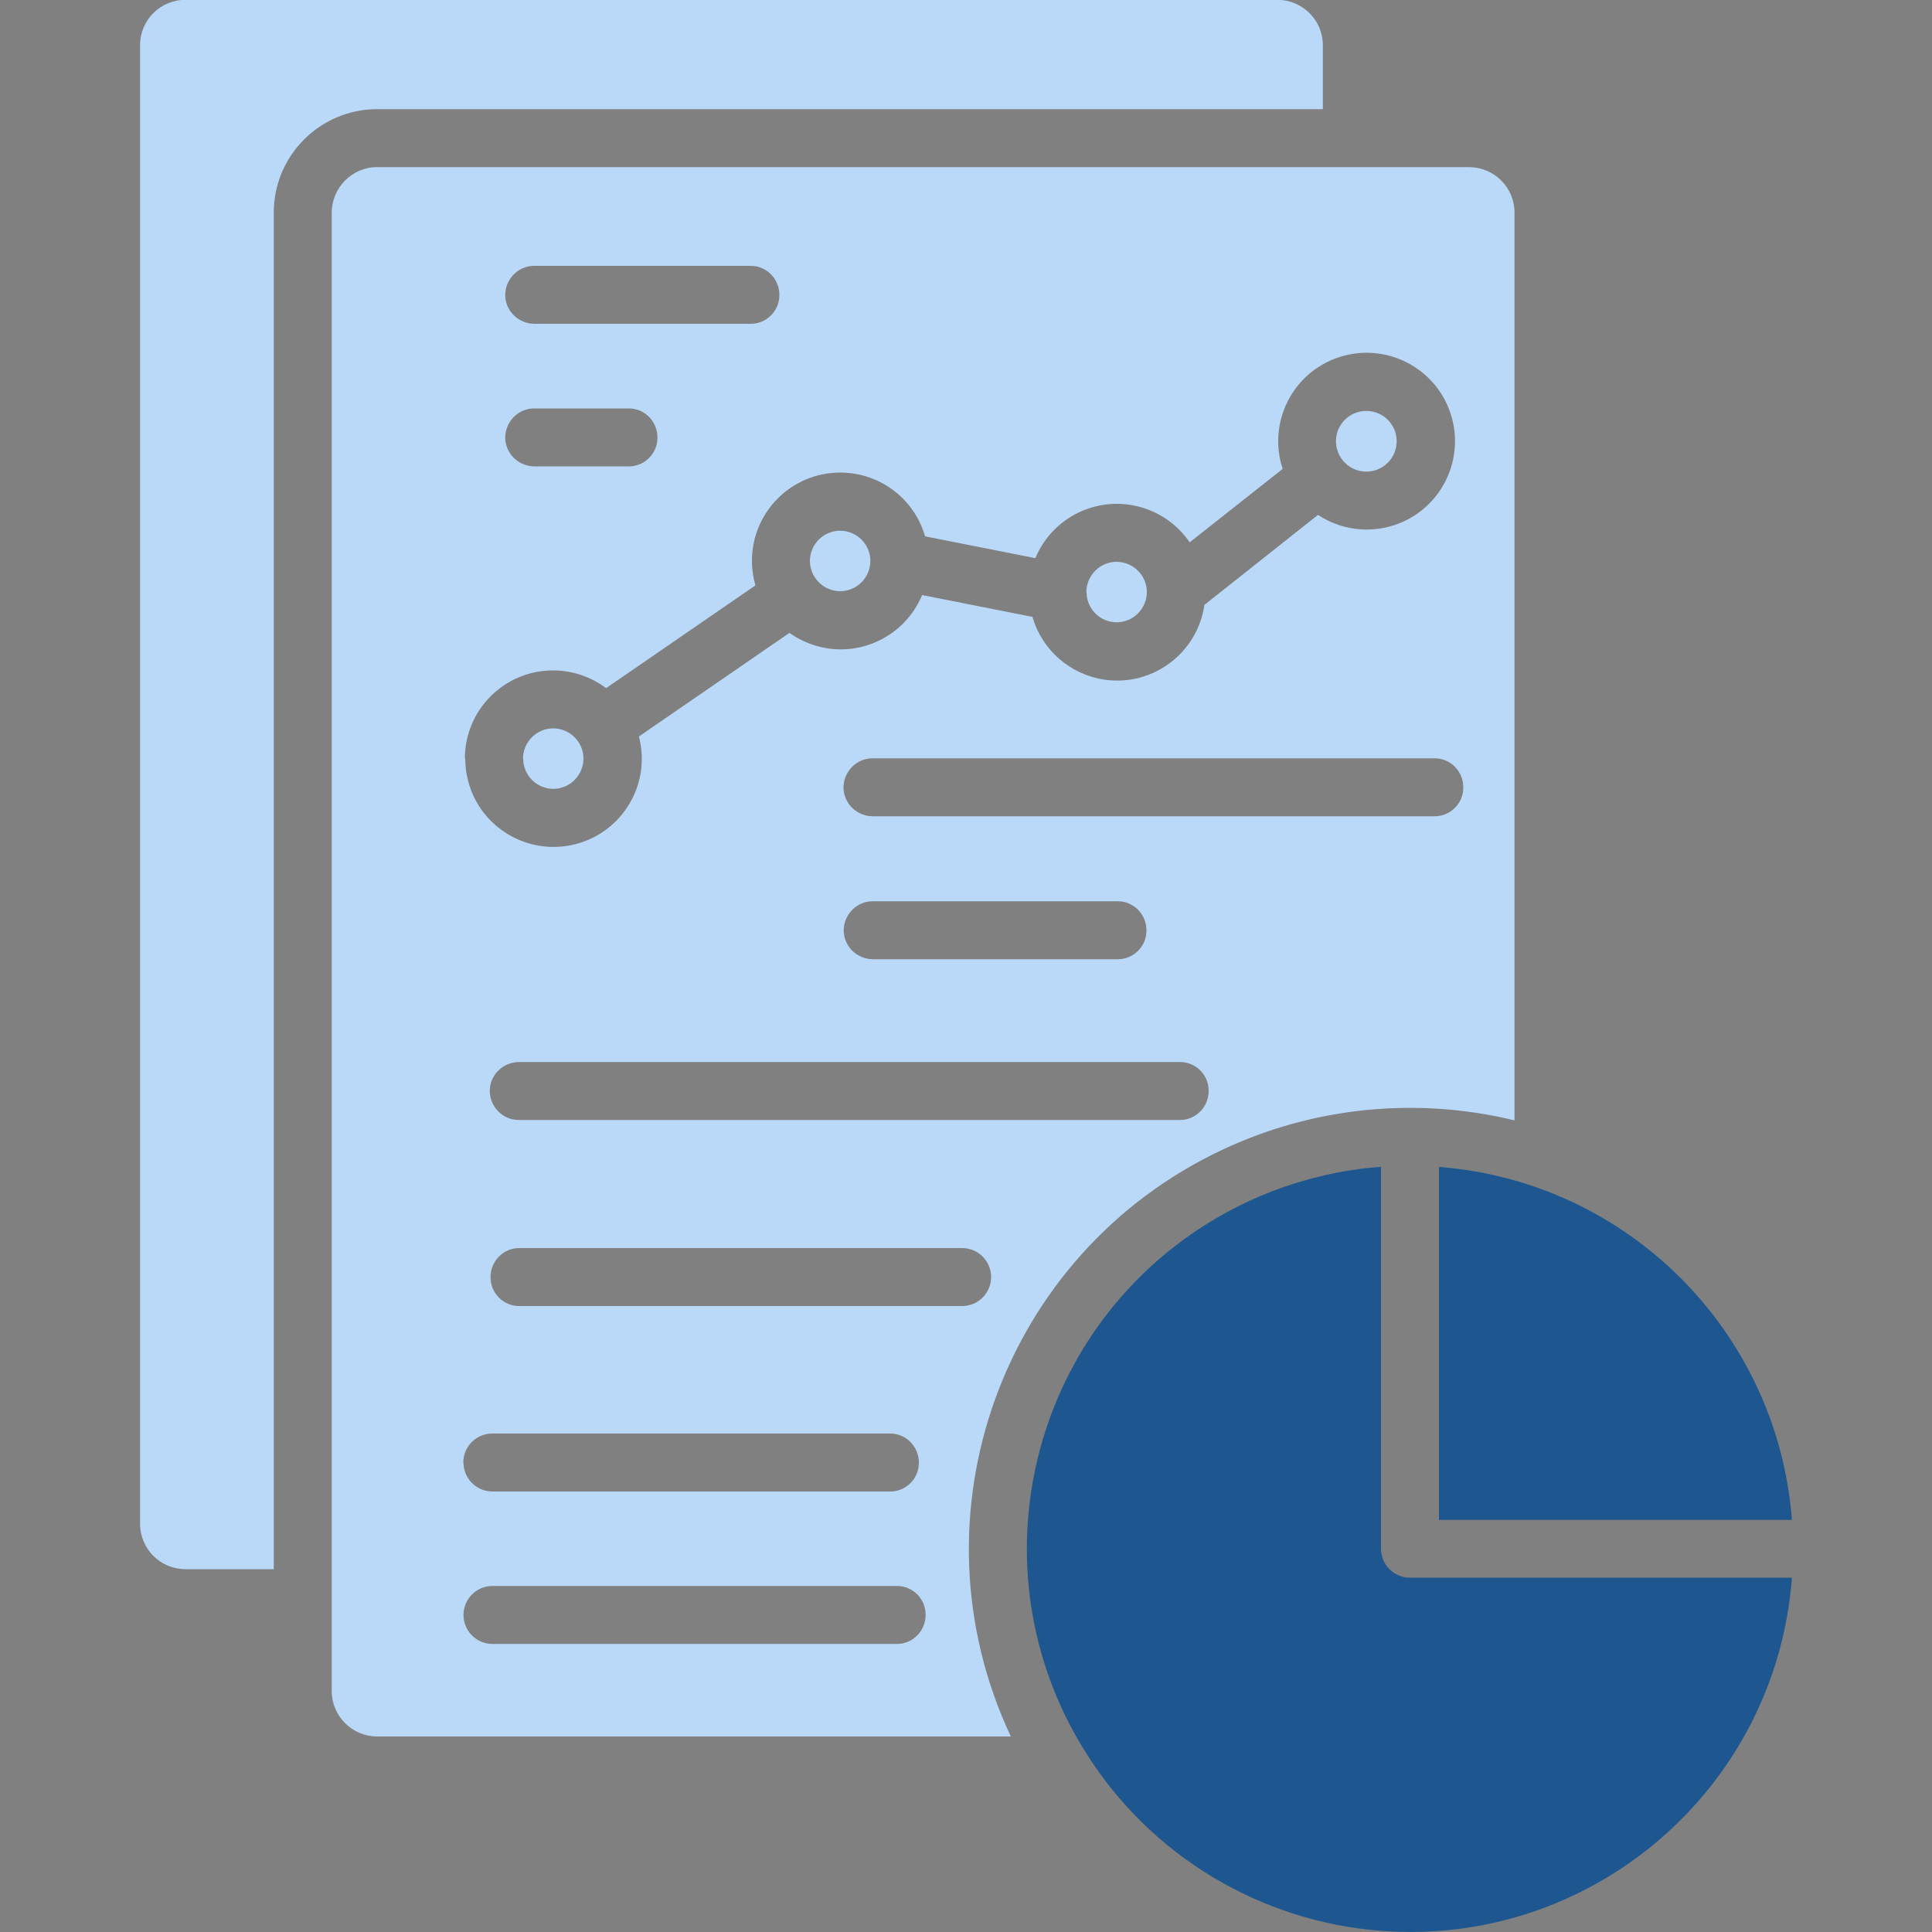 <?xml version="1.0" encoding="UTF-8"?>
<svg id="Layer_1" xmlns="http://www.w3.org/2000/svg" version="1.1" viewBox="0 0 100 100">
  <rect x="0" y="0" width="100" height="100" fill="#808080" stroke="none"/>
  <!-- Generator: Adobe Illustrator 29.3.1, SVG Export Plug-In . SVG Version: 2.1.0 Build 151)  -->
  <defs>
    <style>
      .st0 {
        fill: #1e578f;
      }

      .st0, .st1 {
        fill-rule: evenodd;
      }

      .st2 {
        fill: none;
        stroke: #fff;
        stroke-miterlimit: 10;
        stroke-width: 6px;
      }

      .st1 {
        fill: #bad9f9;
      }
    </style>
  </defs>
  <rect class="st2" x="-516.15" y="-97.36" width="1566.13" height="255.76" rx="15.06" ry="15.06"/>
  <g>
    <path class="st1" d="M23.98,75.7c0-.83.67-1.5,1.5-1.5h20.6c.83,0,1.49.69,1.48,1.52,0,.82-.67,1.48-1.48,1.48h-20.59c-.83,0-1.5-.67-1.5-1.5ZM46.43,82.09h-20.94c-.83,0-1.5.67-1.5,1.5s.67,1.5,1.5,1.5h20.94c.83,0,1.49-.69,1.48-1.52,0-.82-.67-1.48-1.48-1.48h0ZM61.09,54.97H26.87c-.83,0-1.51.66-1.52,1.48,0,.83.66,1.51,1.48,1.52.01,0,.02,0,.03,0h34.22c.83,0,1.49-.69,1.48-1.52,0-.82-.67-1.48-1.48-1.48ZM51.3,66.1c0-.83-.67-1.5-1.5-1.5h-22.93c-.83,0-1.49.69-1.48,1.52,0,.82.67,1.48,1.48,1.48h22.93c.83,0,1.5-.67,1.5-1.5h0ZM14.17,81.22V11c0-2.95,2.4-5.35,5.35-5.35h48.95v-3.31c0-1.3-1.05-2.34-2.35-2.35H9.6c-1.3,0-2.35,1.05-2.35,2.35v76.53c0,1.3,1.05,2.35,2.35,2.35h4.57ZM52.32,89.88c-5.36-11.41-.46-25.01,10.95-30.37,4.72-2.22,10.06-2.75,15.12-1.52V11c0-1.3-1.05-2.34-2.35-2.35H19.52c-1.29,0-2.34,1.05-2.35,2.35v76.53c0,1.29,1.05,2.34,2.34,2.35h32.8ZM24.06,39.27c0-2.52,2.03-4.56,4.55-4.57,1,0,1.97.32,2.76.92l7.73-5.32c-.12-.41-.18-.84-.18-1.27,0-2.52,2.04-4.57,4.57-4.57,2.04,0,3.83,1.34,4.39,3.3l5.71,1.13c.97-2.33,3.64-3.43,5.97-2.46.82.34,1.52.91,2.02,1.64l4.81-3.8c-.79-2.4.51-4.99,2.91-5.78,2.4-.79,4.99.51,5.78,2.91.79,2.4-.51,4.99-2.91,5.78-1.33.44-2.79.24-3.95-.53l-5.88,4.66c-.36,2.49-2.67,4.23-5.17,3.87-1.77-.26-3.24-1.53-3.73-3.25l-5.71-1.13c-.97,2.32-3.63,3.43-5.96,2.46-.32-.13-.62-.3-.91-.5l-7.79,5.36c.64,2.44-.83,4.94-3.27,5.57s-4.94-.83-5.57-3.27c-.1-.38-.15-.76-.15-1.15h0ZM69.15,22.84c0-.87.7-1.57,1.57-1.57.87,0,1.57.7,1.57,1.57,0,.87-.7,1.57-1.57,1.57-.86,0-1.57-.7-1.57-1.57ZM56.23,30.65c0-.86.7-1.57,1.56-1.57.86,0,1.57.7,1.57,1.56,0,.86-.7,1.57-1.56,1.57h0c-.86,0-1.56-.7-1.56-1.56ZM41.92,29.04c0-.86.7-1.57,1.56-1.57s1.57.7,1.57,1.56c0,.86-.7,1.57-1.56,1.57h0c-.86,0-1.56-.7-1.57-1.56h0ZM27.07,39.27c0-.86.7-1.57,1.56-1.57s1.57.7,1.57,1.56c0,.86-.7,1.57-1.56,1.57h0c-.86,0-1.56-.7-1.56-1.56ZM27.67,16.76c-.83,0-1.51-.66-1.52-1.48,0-.83.66-1.51,1.48-1.52.01,0,.02,0,.03,0h11.2c.83,0,1.49.69,1.48,1.52,0,.82-.67,1.48-1.48,1.48h-11.2ZM27.67,24.14c-.83,0-1.51-.66-1.52-1.48,0-.83.66-1.51,1.48-1.52.01,0,.02,0,.03,0h4.89c.83,0,1.49.69,1.48,1.52,0,.82-.67,1.48-1.48,1.48h-4.89ZM45.18,39.25h29.08c.83,0,1.49.69,1.48,1.52,0,.82-.67,1.48-1.48,1.48h-29.08c-.83,0-1.51-.66-1.52-1.48,0-.83.66-1.51,1.48-1.52.01,0,.02,0,.03,0h0ZM57.87,49.65h-12.68c-.83,0-1.51-.66-1.52-1.48,0-.83.66-1.51,1.48-1.52.01,0,.02,0,.03,0h12.68c.83,0,1.49.69,1.48,1.52,0,.82-.67,1.48-1.48,1.48h0Z"/>
    <g>
      <path class="st0" d="M74.48,60.4v18.27h18.27c-.75-9.76-8.51-17.52-18.27-18.27h0Z"/>
      <path class="st0" d="M92.75,81.67c-.83,10.92-10.35,19.1-21.26,18.27-6.28-.48-11.97-3.91-15.31-9.26-.03-.07-.07-.13-.12-.19-5.71-9.34-2.76-21.54,6.58-27.25,2.68-1.64,5.71-2.61,8.84-2.85v19.77c0,.83.67,1.5,1.5,1.5h19.77Z"/>
    </g>
  </g>
</svg>